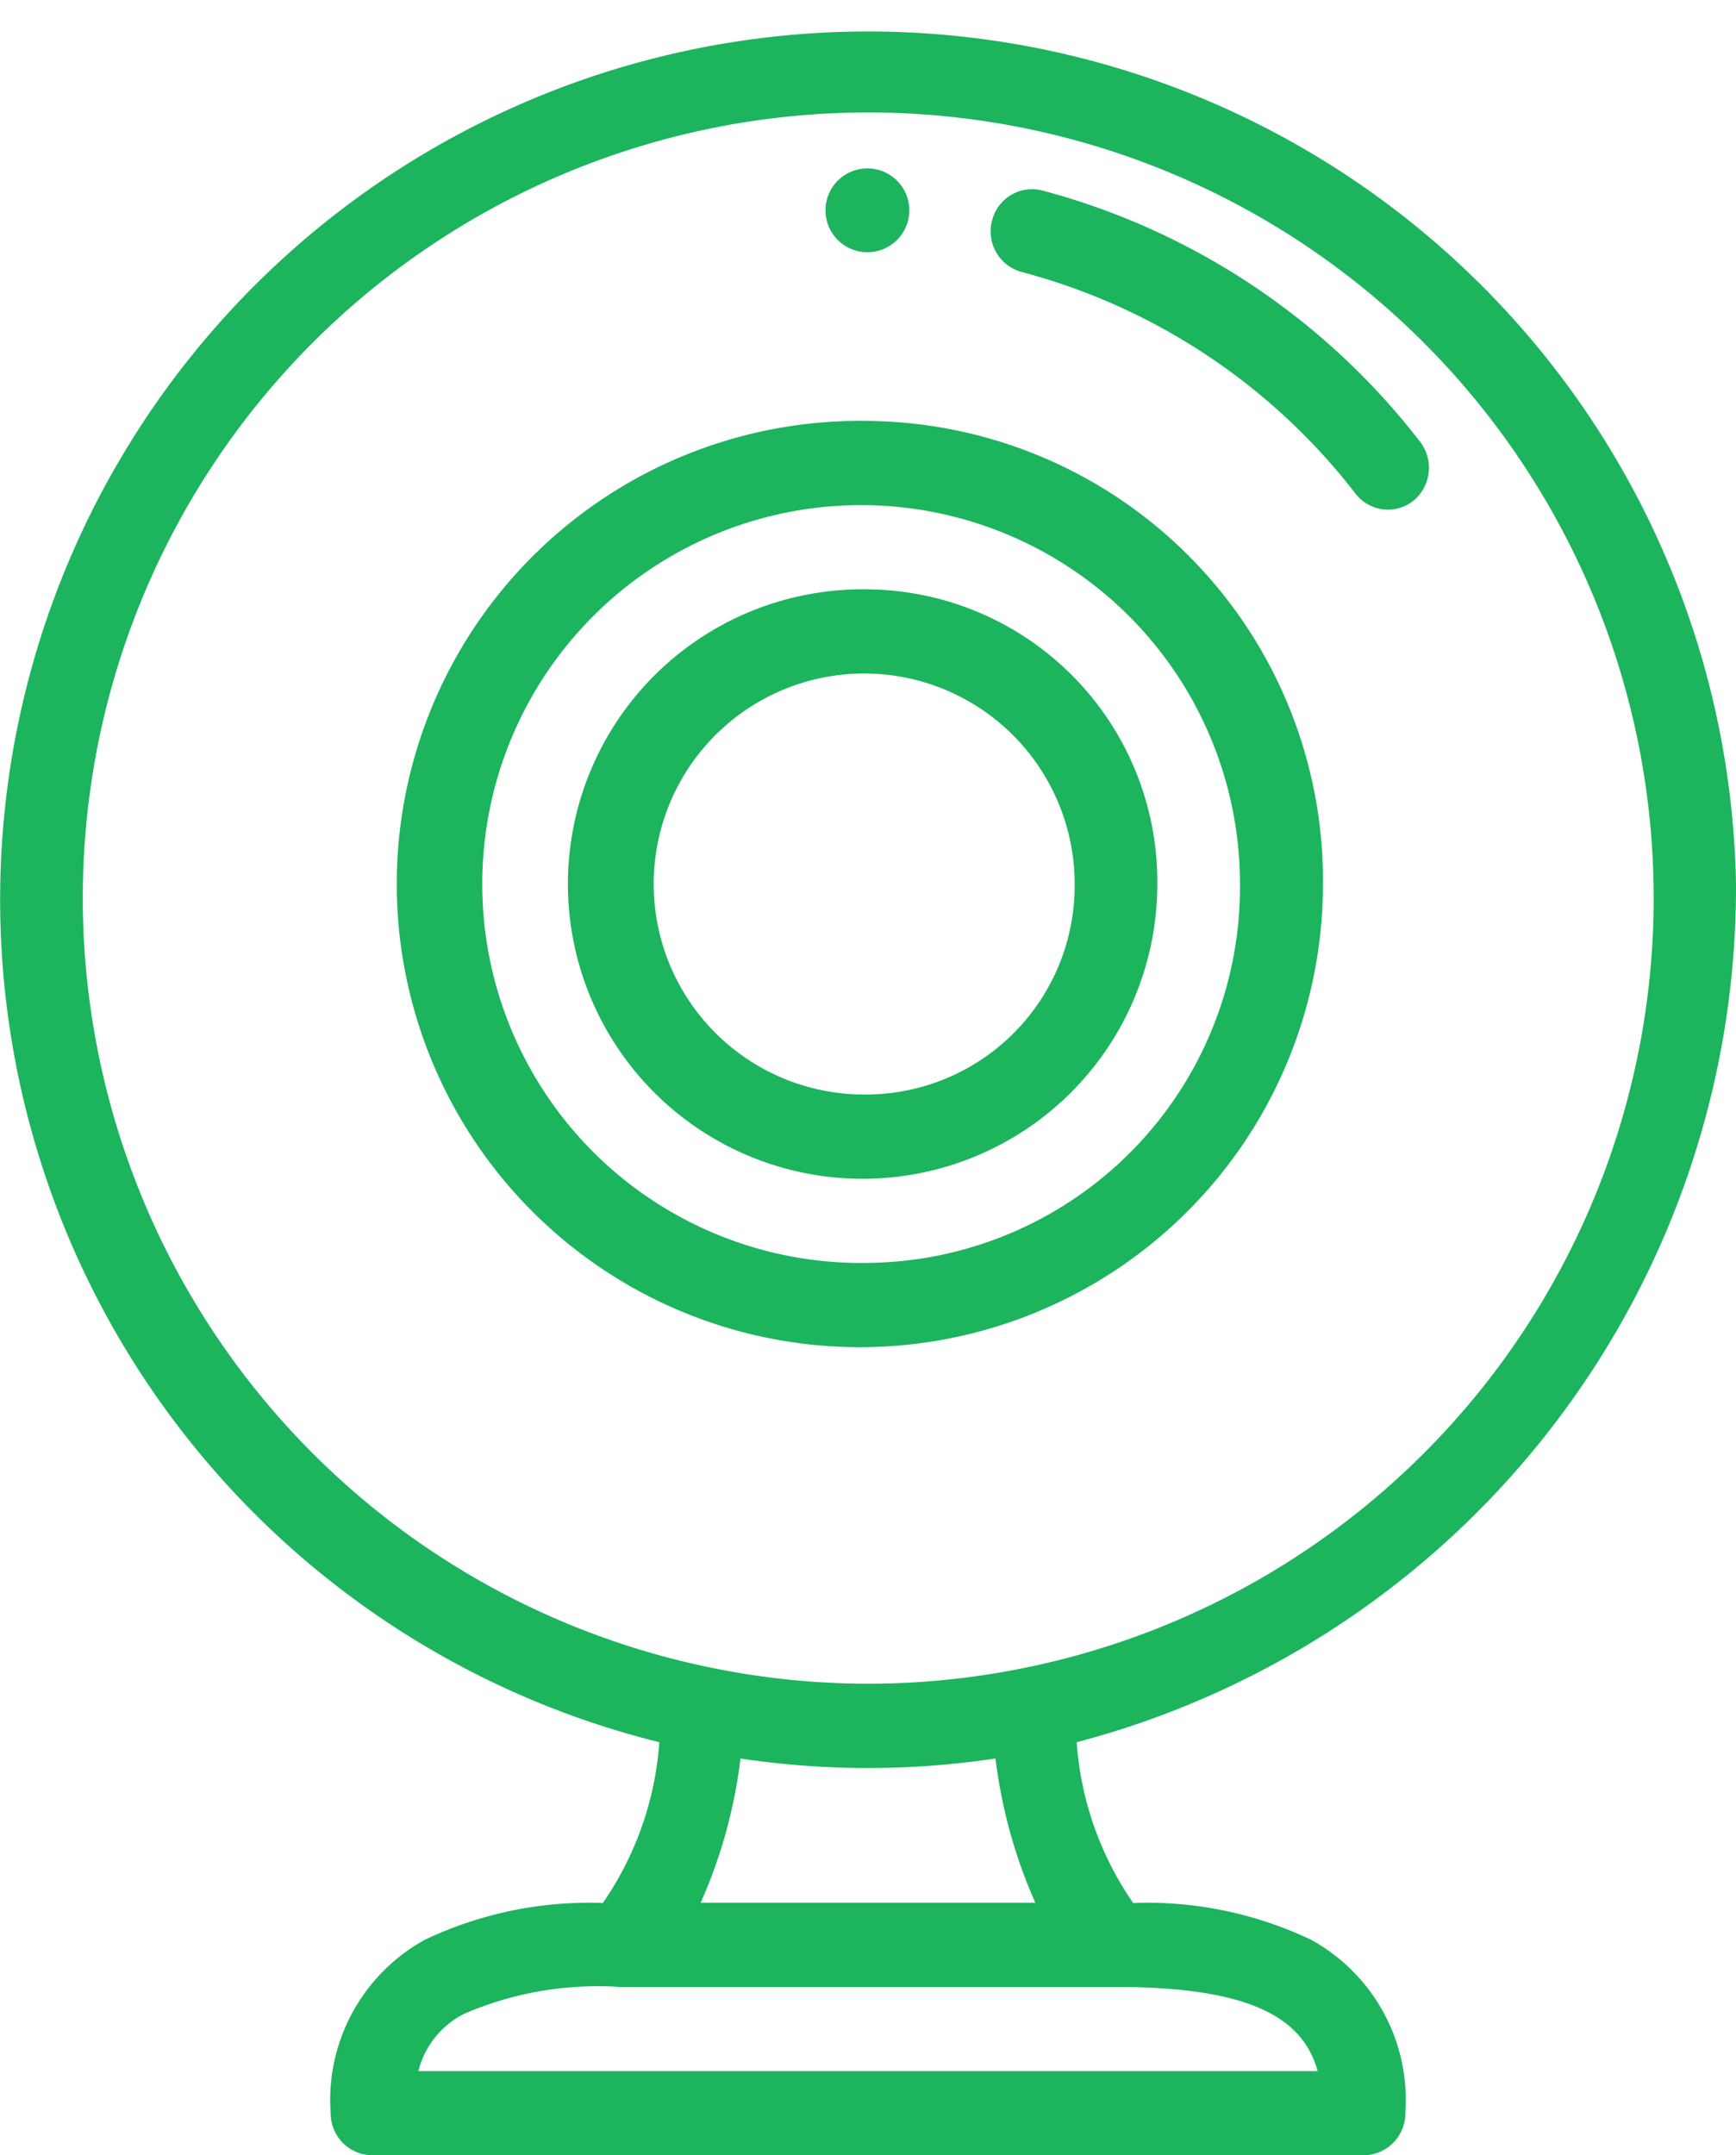<svg xmlns="http://www.w3.org/2000/svg" width="29" height="36" viewBox="0 0 29 36">
<defs>
    <style>
      .cls-1 {
        fill: #1cb45d;
        fill-rule: evenodd;
      }
    </style>
  </defs>
  <path id="ic_web_cam" class="cls-1" d="M771.5,519.813a0.7,0.7,0,1,0,.69.7A0.7,0.7,0,0,0,771.5,519.813ZM786,531.766A14.5,14.5,0,1,0,768.014,546.1a5.379,5.379,0,0,1-.937,2.676l-0.009.009a6.4,6.4,0,0,0-2.969.614,3.055,3.055,0,0,0-1.575,2.9,0.7,0.7,0,0,0,.69.7h16.572a0.7,0.7,0,0,0,.69-0.7,3.053,3.053,0,0,0-1.576-2.9,6.384,6.384,0,0,0-2.968-.614l-0.009-.009a5.379,5.379,0,0,1-.937-2.676A14.767,14.767,0,0,0,786,531.766Zm-10.357,18.422c2.294,0,3.128.54,3.369,1.406H763.989a1.469,1.469,0,0,1,.766-0.958,5.615,5.615,0,0,1,2.6-.448h8.286Zm-6.938-1.407a8.42,8.42,0,0,0,.665-2.409,14.346,14.346,0,0,0,4.26,0,8.452,8.452,0,0,0,.665,2.409h-5.59Zm5.42-3.925h0a13,13,0,0,1-5.242,0h0A13.121,13.121,0,1,1,774.125,544.856Zm6.6-20.474a11.8,11.8,0,0,0-6.313-4.2,0.688,0.688,0,0,0-.84.506,0.7,0.7,0,0,0,.5.856,10.413,10.413,0,0,1,5.571,3.7,0.683,0.683,0,0,0,.97.118A0.713,0.713,0,0,0,780.725,524.382Zm-9.225-.351a7.736,7.736,0,1,0,7.6,7.735A7.675,7.675,0,0,0,771.5,524.031Zm0,14.063a6.329,6.329,0,1,1,6.214-6.328A6.279,6.279,0,0,1,771.5,538.094Zm0-11.25a4.923,4.923,0,1,0,4.833,4.922A4.884,4.884,0,0,0,771.5,526.844Zm0,8.437a3.516,3.516,0,1,1,3.452-3.515A3.488,3.488,0,0,1,771.5,535.281Z" transform="translate(-757 -517)"/>
</svg>
